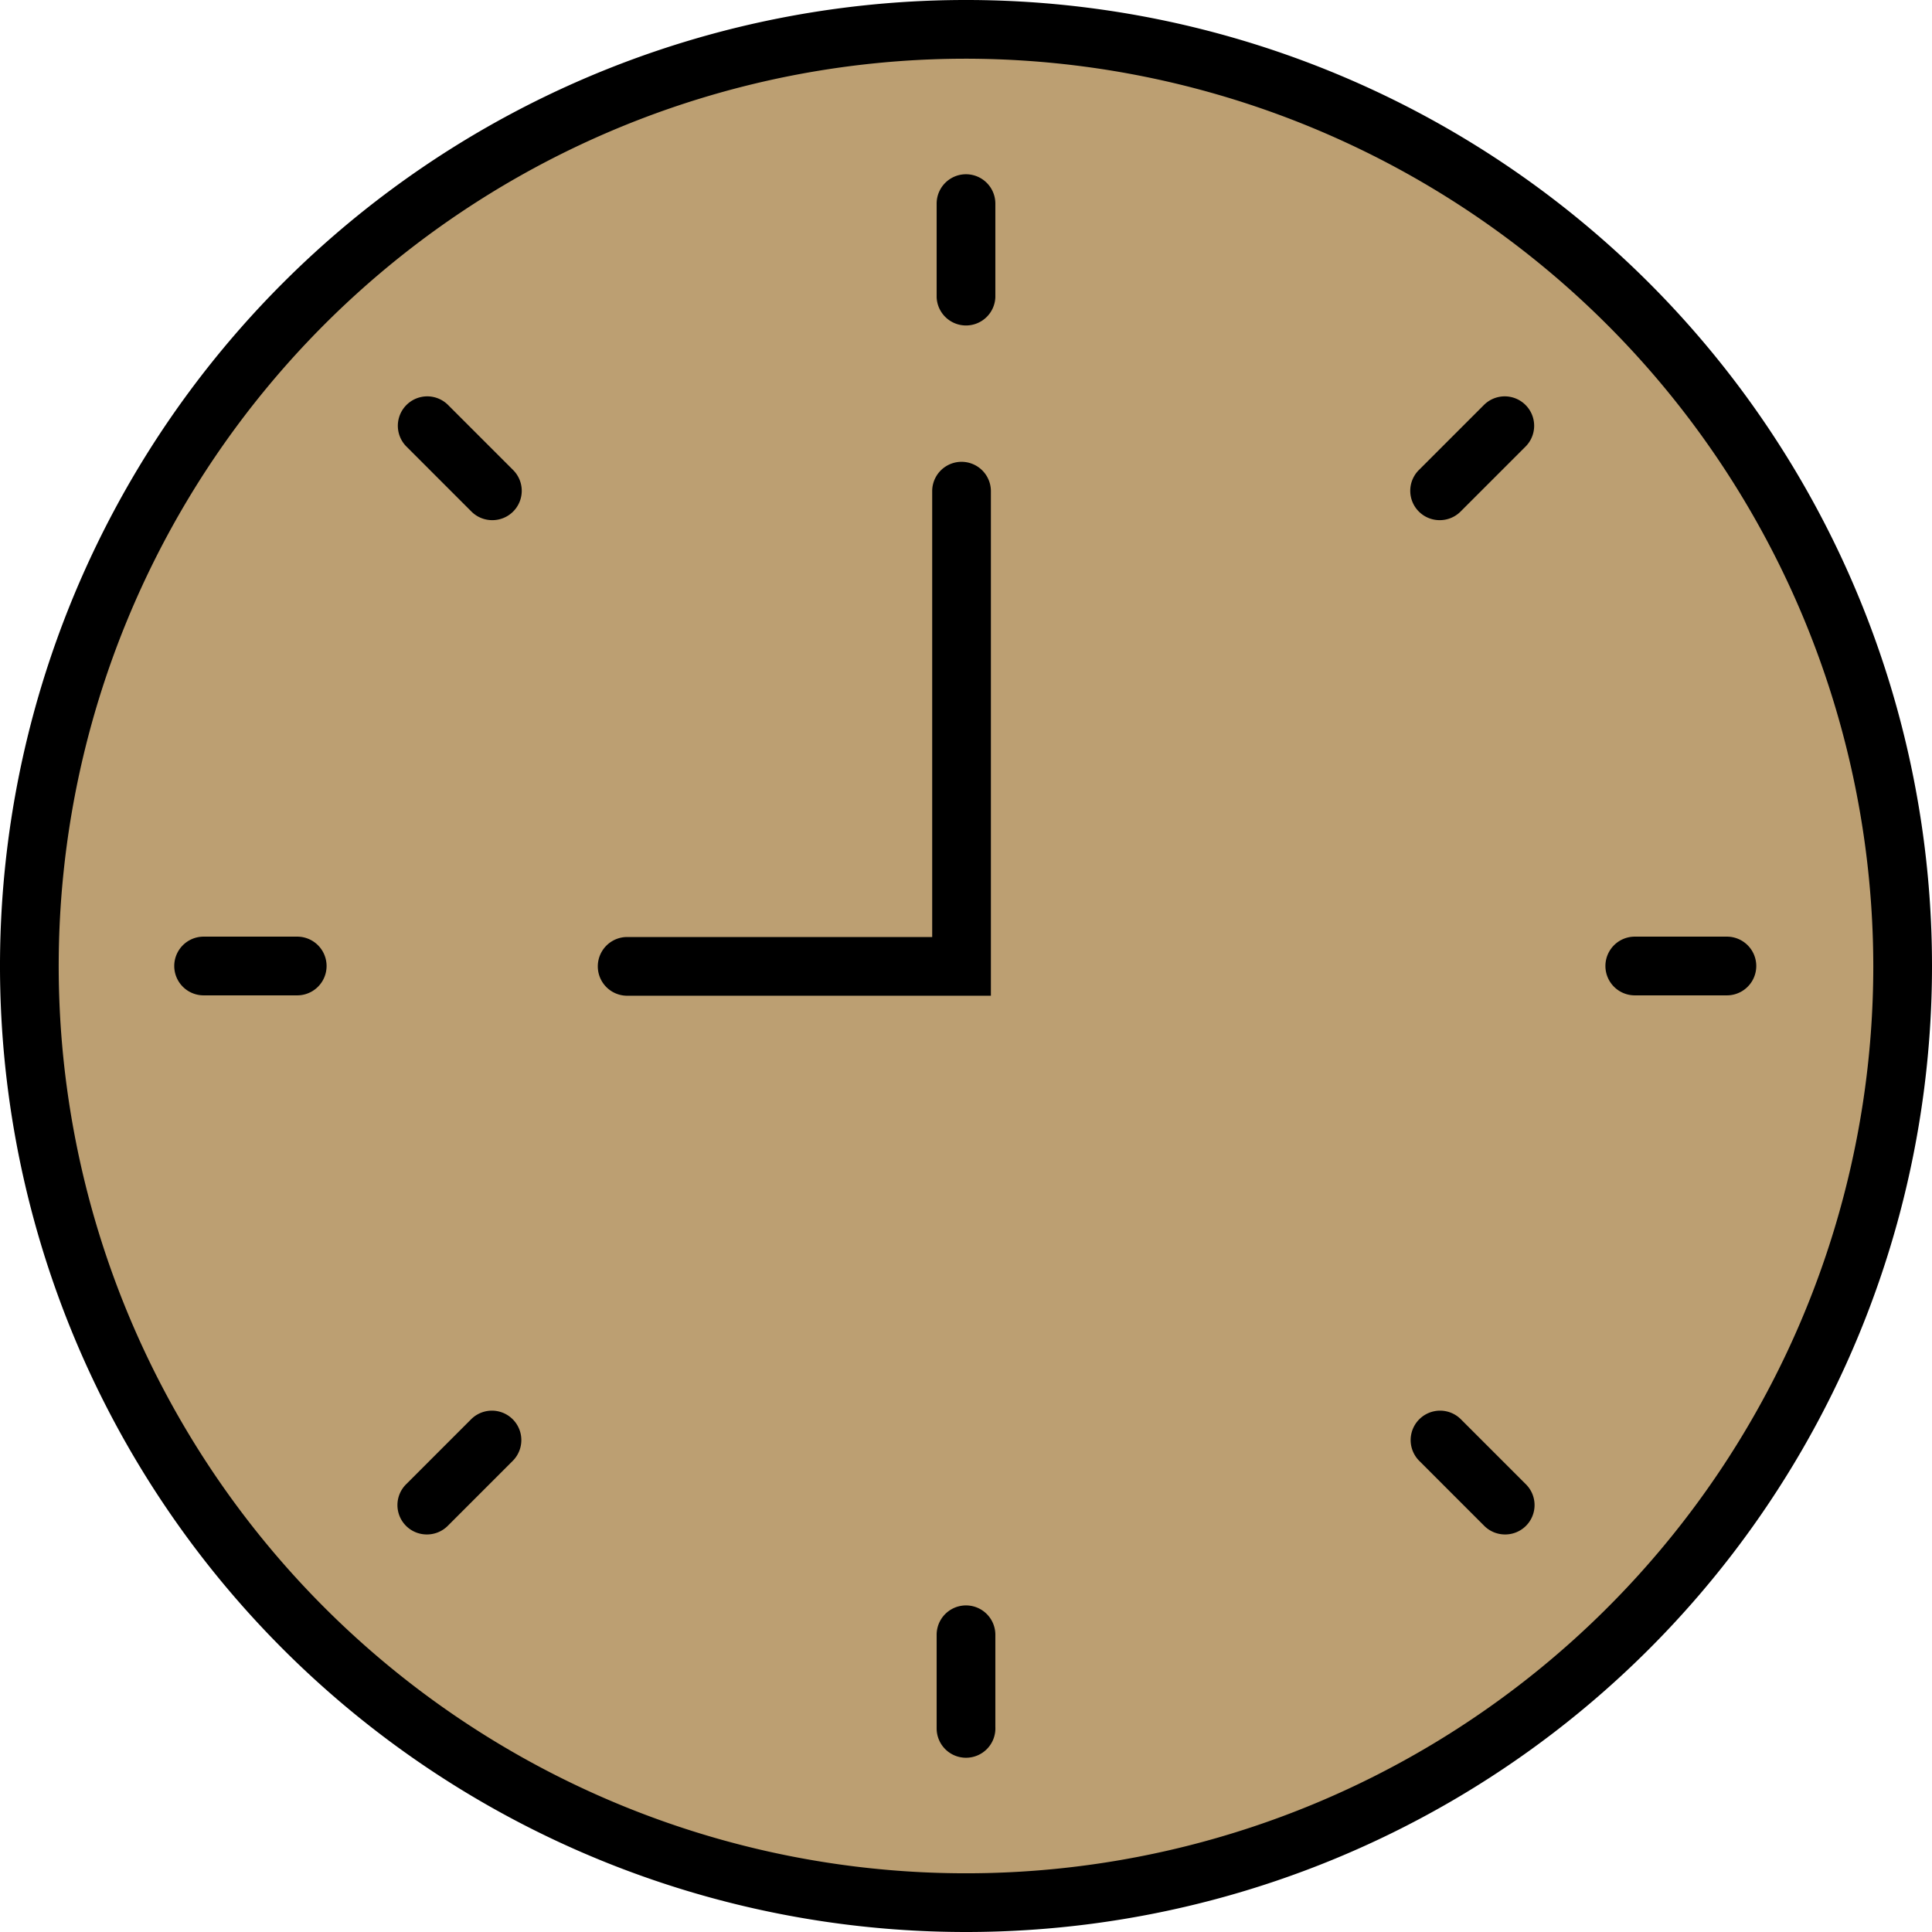 <svg xmlns="http://www.w3.org/2000/svg" viewBox="0 0 52 52"><defs><style>.cls-1{fill:#bc9f72;}</style></defs><title>Big-Clock</title><g id="Layer_2" data-name="Layer 2"><g id="Layer_1-2" data-name="Layer 1"><path class="cls-1" d="M26,.79A25.21,25.21,0,1,0,51.21,26,25.24,25.24,0,0,0,26,.79Z"/><path d="M26,52A26,26,0,1,1,52,26,26,26,0,0,1,26,52ZM26,1.58A24.42,24.42,0,1,0,50.42,26,24.45,24.45,0,0,0,26,1.58Z"/><path d="M26.67,26.8H16.88a.79.79,0,0,1,0-1.58h8.21v-12a.79.79,0,1,1,1.58,0Z"/><path d="M8,26.79H5.48a.79.79,0,0,1,0-1.58H8a.79.79,0,0,1,0,1.58Z"/><path d="M46.52,26.79H44a.79.79,0,1,1,0-1.58h2.48a.79.79,0,1,1,0,1.58Z"/><path d="M26,47.31a.79.79,0,0,1-.79-.79V44a.79.79,0,0,1,1.58,0v2.48A.79.79,0,0,1,26,47.31Z"/><path d="M26,8.76A.79.79,0,0,1,25.21,8V5.48a.79.79,0,0,1,1.58,0V8A.79.79,0,0,1,26,8.76Z"/><path d="M40.51,41.3a.79.79,0,0,1-.56-.23l-1.75-1.75a.79.79,0,1,1,1.12-1.12l1.75,1.75a.79.79,0,0,1-.56,1.35Z"/><path d="M13.25,14a.79.79,0,0,1-.56-.23l-1.75-1.75a.79.79,0,0,1,1.12-1.12l1.75,1.75A.79.79,0,0,1,13.25,14Z"/><path d="M38.75,14a.79.79,0,0,1-.56-1.35l1.75-1.75a.79.79,0,0,1,1.12,1.12l-1.75,1.75A.79.79,0,0,1,38.75,14Z"/><path d="M11.49,41.3a.79.79,0,0,1-.56-1.35l1.75-1.75a.79.79,0,1,1,1.12,1.12l-1.75,1.75A.79.79,0,0,1,11.49,41.3Z"/></g></g></svg>